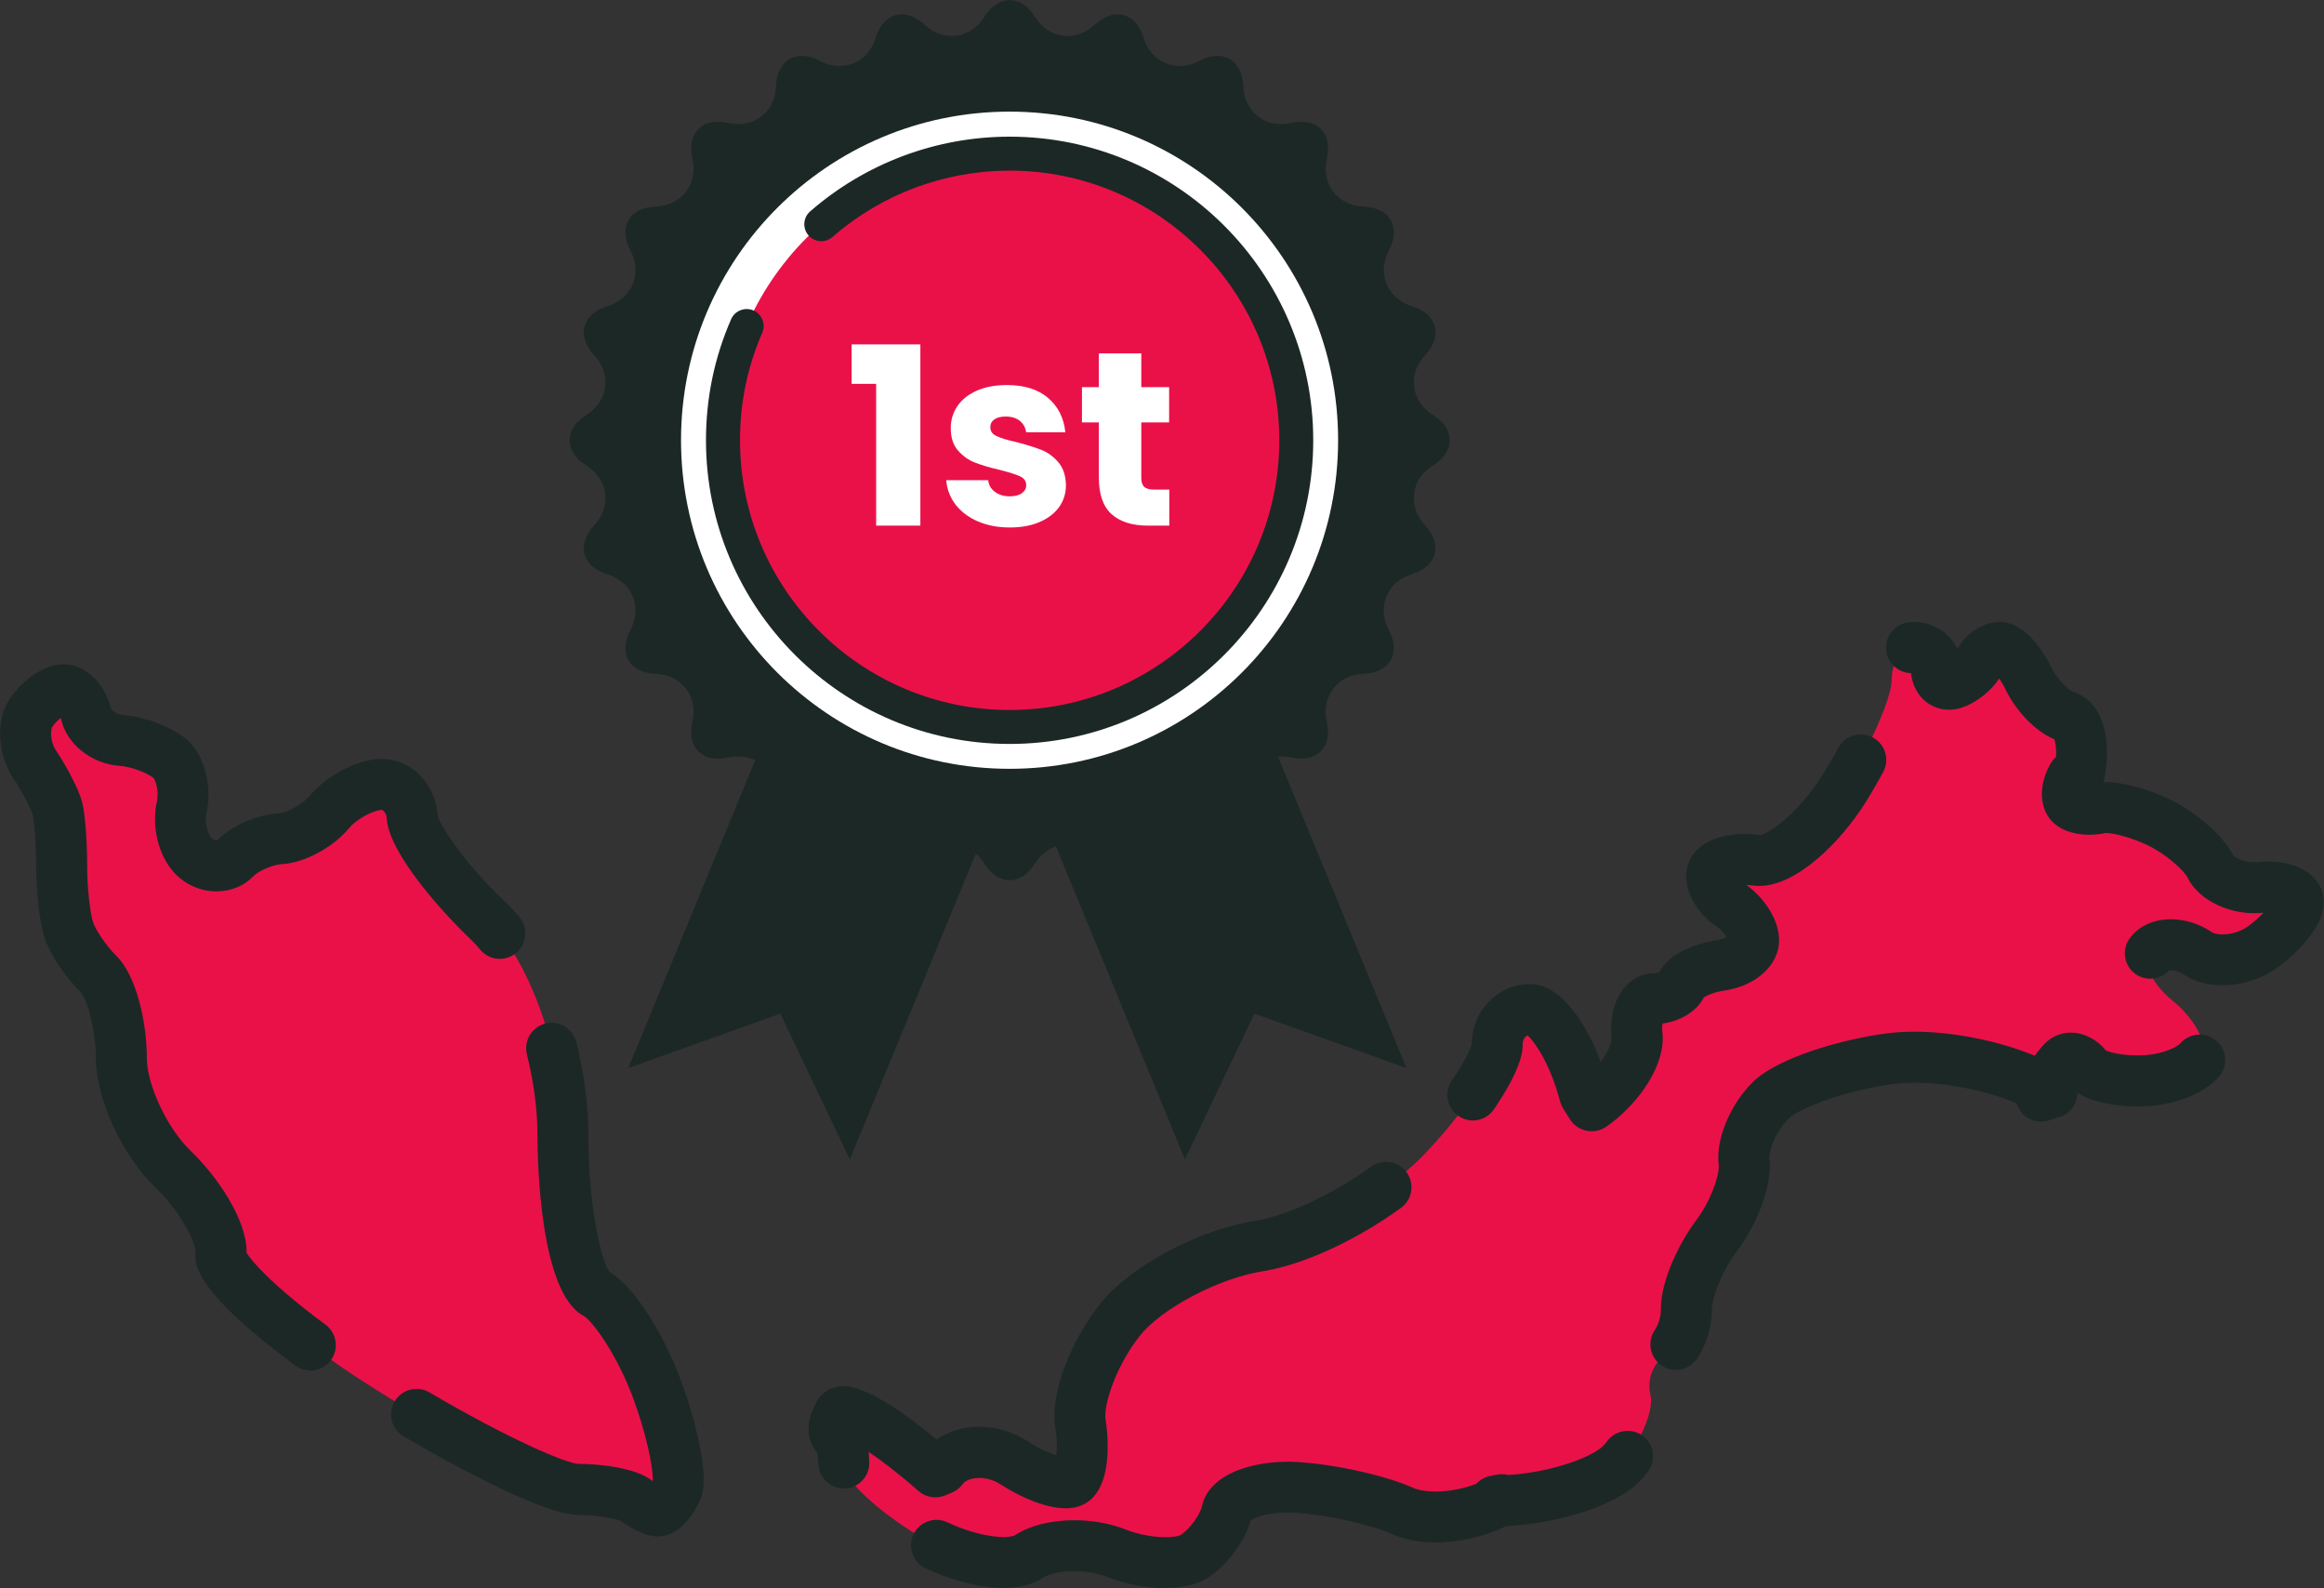 <?xml version="1.0" encoding="UTF-8"?><svg xmlns="http://www.w3.org/2000/svg" viewBox="0 0 273.82 187.09"><rect x="0" y="0" width="273.82" height="187.09" fill="#333333" stroke="none"/><defs><style>.d{fill:#fff;}.e{fill:#1c2826;}.f{fill:#ea1149;}</style></defs><g id="a"/><g id="b"><g id="c"><g><g><path class="f" d="M7.49,81.22c-1.1,0-2.82,1.22-3.83,2.72s-.83,4.23,.4,6.07c1.23,1.84,2.45,4.22,2.72,5.27s.48,4.07,.48,6.71,.36,5.98,.8,7.43,2.02,3.82,3.51,5.27,2.72,5.91,2.72,9.9,2.73,9.89,6.07,13.1c3.34,3.21,5.89,7.74,5.67,10.06s8.01,9.52,18.29,15.97c10.28,6.46,20.99,11.74,23.8,11.74s5.87,.58,6.79,1.28c.92,.7,2.14,1.28,2.72,1.28s1.54-1.11,2.16-2.48-.43-6.68-2.32-11.82-5.16-10.24-7.27-11.34c-2.11-1.1-3.83-9.54-3.83-18.77s-3.95-20.51-8.79-25.08c-4.83-4.57-8.89-10.1-9.03-12.3-.13-2.2-1.8-3.92-3.71-3.83-1.91,.09-4.61,1.53-5.99,3.19s-3.99,3.11-5.79,3.19-4.21,1.13-5.35,2.32c-1.14,1.19-3.23,1.19-4.63,0s-2.16-3.88-1.68-5.99c.48-2.11-.13-4.7-1.36-5.75s-3.82-2.02-5.75-2.16c-1.93-.13-3.8-1.53-4.15-3.11s-1.54-2.88-2.64-2.88Z"/><path class="e" d="M77.61,181.02c-1.84,0-3.88-1.41-4.45-1.83-.57-.27-2.66-.73-5.06-.73-4.44,0-16.84-7.08-20.54-9.25-1.43-.84-1.91-2.68-1.07-4.11,.84-1.43,2.68-1.91,4.11-1.07,9.55,5.61,16.1,8.34,17.52,8.42h0c2.25,0,6.62,.4,8.58,1.89,.07,.06,.15,.11,.22,.16h0c0-.07,0-.12,0-.19,0-1.63-.79-5.45-2.31-9.57-1.94-5.28-4.88-9.19-5.84-9.72-5.18-2.7-5.45-18.32-5.45-21.43,0-2.89-.43-6.13-1.24-9.37-.4-1.61,.58-3.24,2.18-3.64,1.61-.4,3.24,.58,3.64,2.18,.93,3.71,1.42,7.45,1.42,10.82,0,8.69,1.55,14.95,2.48,16.25,3.13,1.85,6.58,7.78,8.44,12.82,1.63,4.42,2.68,8.99,2.68,11.64,0,1-.14,1.78-.44,2.45-.45,.99-2.13,4.24-4.89,4.24Zm-4.41-1.81h0Zm-.12-.08l.02,.02-.02-.02Zm-36.55-17.7c-.62,0-1.25-.19-1.78-.59-11.73-8.69-11.73-11.82-11.73-12.99,0-.1,0-.29,.02-.38,0-1.06-1.64-4.61-4.76-7.61-3.92-3.77-6.99-10.47-6.99-15.26,0-3.66-1.17-7.1-1.81-7.75-1.58-1.54-3.63-4.36-4.29-6.55-.6-1.99-.93-5.76-.93-8.3,0-2.7-.23-5.35-.39-5.98-.12-.48-1.05-2.45-2.3-4.33-.99-1.49-1.56-3.4-1.56-5.25,0-1.59,.4-3.03,1.17-4.16,1.31-1.94,3.85-4.03,6.32-4.03s4.89,2.2,5.56,5.22c.09,.21,.73,.73,1.43,.77,2.57,.18,5.79,1.41,7.5,2.87,1.59,1.36,2.57,3.85,2.57,6.51,0,.76-.08,1.49-.24,2.19-.05,.2-.07,.43-.07,.68,0,1.1,.45,2.08,.76,2.34,.14,.11,.31,.18,.48,.18,.07,0,.11-.01,.12-.02,1.62-1.7,4.72-3.06,7.31-3.19,.79-.04,2.66-.94,3.63-2.11,1.92-2.31,5.43-4.15,8.16-4.28,.08,0,.18,0,.28,0,3.46,0,6.34,2.92,6.57,6.66,.21,1.08,3.17,5.65,8.09,10.3,.53,.5,1.06,1.07,1.57,1.7,1.04,1.29,.85,3.18-.44,4.22-1.29,1.04-3.18,.85-4.22-.44-.35-.43-.69-.8-1.03-1.12-3.34-3.16-9.71-10.2-9.96-14.3-.04-.69-.48-1.02-.58-1.02-.97,.04-2.92,1.03-3.82,2.11-1.92,2.31-5.33,4.15-7.95,4.28-1.12,.05-2.77,.82-3.34,1.4-1.12,1.17-2.68,1.81-4.38,1.81-1.58,0-3.13-.57-4.35-1.6-1.78-1.5-2.89-4.16-2.89-6.93,0-.7,.07-1.38,.22-2.02,.06-.26,.09-.55,.09-.85,0-1.09-.36-1.83-.5-1.97-.65-.55-2.58-1.33-3.98-1.42-3.28-.22-6.24-2.57-6.88-5.46-.01-.06-.03-.13-.05-.18-.33,.26-.71,.62-1,1.05-.04,.06-.14,.33-.14,.8,0,.68,.21,1.42,.55,1.93,1.25,1.88,2.73,4.62,3.13,6.21,.37,1.49,.57,4.87,.57,7.44s.35,5.51,.67,6.56c.26,.86,1.54,2.83,2.73,3.99,2.38,2.31,3.63,7.81,3.63,12.06,0,3.19,2.41,8.3,5.15,10.94,3.18,3.06,6.61,8.09,6.61,11.94,0,.03,0,.06,0,.09,.5,.87,2.89,3.72,9.29,8.46,1.33,.99,1.61,2.86,.63,4.2-.59,.79-1.5,1.21-2.41,1.21Z"/></g><g><path class="f" d="M98.54,169.08c-.48-.26-.34-1.41,.32-2.56,.66-1.14,5.76,1.95,11.34,6.87l.4-.16,.4-.16c1.71-2.33,5.52-2.67,8.47-.76s6.11,2.86,7.03,2.12c.92-.75,1.28-3.77,.8-6.71-.48-2.94,1.64-8.48,4.71-12.3,3.07-3.82,10.41-7.7,16.29-8.63,5.89-.92,14.62-5.74,19.41-10.7,4.79-4.96,8.71-10.86,8.71-13.1s1.73-4.07,3.83-4.07,5.02,4.53,6.47,10.06l.4,.64,.4,.64c3.21-2.2,5.61-5.93,5.35-8.31s.67-4.31,2.08-4.31,2.84-.75,3.19-1.68c.35-.92,2.4-1.93,4.55-2.24s3.91-1.64,3.91-2.96-1.22-3.19-2.72-4.15c-1.49-.97-2.46-2.69-2.16-3.83,.31-1.14,2.64-1.79,5.19-1.44,2.55,.35,7.18-3.42,10.3-8.39,3.12-4.96,5.67-10.75,5.67-12.86s1.19-3.83,2.64-3.83,2.64,1.11,2.64,2.48,.93,2.15,2.08,1.76c1.14-.4,2.47-1.51,2.96-2.48s1.6-1.76,2.48-1.76,2.39,1.65,3.35,3.67c.97,2.02,2.98,4.03,4.47,4.47s2.18,3.46,1.52,6.71l-.4,.16-.4,.16c-.75,1.23-.85,2.7-.24,3.27,.61,.57,2.16,.79,3.43,.48,1.27-.31,4.4,.45,6.95,1.68,2.55,1.23,5.28,3.57,6.07,5.19,.79,1.63,3.45,2.74,5.91,2.48,2.46-.26,4.47,.53,4.47,1.76s-1.9,3.6-4.23,5.27c-2.33,1.67-5.78,1.99-7.67,.72s-4.33-1.35-5.43-.16,.02,3.77,2.48,5.75,4.08,4.82,3.59,6.31-3.43,2.9-6.55,3.11c-3.12,.22-6.32-.46-7.11-1.52-.79-1.05-2.01-1.43-2.72-.84-.7,.59-1.92,2.48-2.72,4.19l.64-.2,.64-.2c-4.66-2.94-13.17-4.76-18.93-4.03-5.75,.72-12.12,2.92-14.14,4.87-2.02,1.95-3.46,5.24-3.19,7.31s-1.17,5.95-3.19,8.63c-2.02,2.68-3.64,6.6-3.59,8.71,.04,2.11-1.07,4.55-2.48,5.43-1.41,.88-2.2,2.96-1.76,4.63,.44,1.67-.93,5.16-3.04,7.75-2.11,2.59-8.97,4.75-15.26,4.79l.4-.08,.4-.08c-3.47,2.06-8.72,2.68-11.66,1.36-2.94-1.32-8.66-2.58-12.7-2.8-4.04-.22-7.67,1.07-8.07,2.88-.4,1.8-2.12,4.17-3.84,5.27-1.71,1.1-5.85,.92-9.18-.4-3.34-1.32-7.97-1.14-10.3,.4-2.33,1.54-8.19,.42-13.02-2.48-4.83-2.9-8.79-6.64-8.79-8.31s-.4-3.25-.88-3.51Z"/><path class="e" d="M137.31,187.09c-2.24,0-4.75-.48-6.89-1.33-1.1-.43-2.47-.67-3.86-.67-1.85,0-3.14,.42-3.69,.79-1.19,.79-2.76,1.19-4.64,1.19-2.7,0-6.04-.84-9.17-2.31-1.5-.71-2.14-2.49-1.44-3.99,.71-1.5,2.49-2.14,3.99-1.44,2.32,1.09,4.79,1.74,6.62,1.74,.83,0,1.25-.14,1.34-.2,1.73-1.14,4.22-1.78,6.99-1.78,2.16,0,4.25,.38,6.06,1.09,1.44,.57,3.19,.91,4.69,.91,1.09,0,1.66-.18,1.79-.25,1.1-.71,2.31-2.45,2.51-3.38,.85-3.88,5.97-5.26,10.1-5.26,.35,0,.7,0,1.05,.03,4.43,.24,10.48,1.58,13.76,3.05,.62,.28,1.56,.43,2.63,.43,1.6,0,3.32-.34,4.79-.91,.42-.46,.98-.79,1.63-.92l.8-.16c.47-.09,.93-.07,1.36,.04,5.47-.36,10.26-2.28,11.35-3.63,.1-.12,.19-.24,.29-.37,1-1.32,2.88-1.59,4.2-.6,1.32,1,1.59,2.88,.6,4.2-.14,.19-.28,.37-.43,.55-2.86,3.51-10.23,5.56-16.25,5.86-2.46,1.22-5.5,1.93-8.34,1.93-1.95,0-3.66-.32-5.08-.96-2.63-1.18-7.95-2.34-11.64-2.54-.24-.01-.49-.02-.73-.02-2.37,0-3.86,.6-4.34,.92-.68,2.48-2.8,5.33-5.05,6.77-1.24,.79-2.92,1.19-5.01,1.19Zm-11.79-9.41c-2.06,0-4.94-1.07-7.69-2.85-1.52-.99-3.72-.93-4.42,.02-.33,.45-.78,.8-1.3,1.01l-.79,.32c-1.05,.42-2.25,.22-3.1-.53-2.36-2.08-4.36-3.59-5.88-4.62,.05,.43,.07,.85,.08,1.25,.04,1.66-1.27,3.03-2.93,3.07-1.67,.02-3.03-1.27-3.07-2.93-.01-.6-.09-1.07-.16-1.36-.64-.68-1-1.62-1-2.66s.36-2.25,1.01-3.37c.63-1.09,1.8-1.74,3.13-1.74,2.86,0,7.79,3.66,10.96,6.29,1.39-.97,3.13-1.5,5.02-1.5,2.01,0,3.99,.6,5.73,1.72,1.34,.87,2.53,1.38,3.35,1.65,.03-.31,.06-.67,.06-1.11,0-.7-.06-1.44-.18-2.13-.07-.44-.11-.91-.11-1.4,0-3.83,2.24-9.28,5.44-13.27,3.54-4.4,11.52-8.67,18.17-9.71,3.74-.59,9.24-3.15,13.7-6.39,1.34-.97,3.22-.68,4.19,.66,.97,1.34,.68,3.22-.66,4.19-5.32,3.86-11.56,6.72-16.3,7.47-5.09,.8-11.83,4.32-14.42,7.54-2.54,3.16-4.12,7.4-4.12,9.51,0,.21,.02,.35,.03,.43,.17,1.03,.25,2.07,.25,3.11,0,3.12-.72,5.28-2.13,6.42-.76,.61-1.72,.92-2.86,.92Zm-28.44-5.98h0Zm100.37-10.32c-.57,0-1.15-.16-1.66-.51-1.38-.92-1.75-2.78-.83-4.16,.44-.66,.73-1.61,.73-2.37,0-.02,0-.19,0-.21,0-3.19,2.11-7.66,4.2-10.43,1.57-2.08,2.62-4.93,2.62-6.29,0-.05,0-.1,0-.15-.04-.29-.06-.58-.06-.9,0-2.91,1.7-6.59,4.14-8.95,2.85-2.76,10.3-4.99,15.85-5.69,.96-.12,2.01-.18,3.11-.18,4.66,0,10,1.1,14.2,2.83,.5-.71,1.01-1.32,1.5-1.73,.76-.64,1.73-.99,2.74-.99,1.52,0,3.05,.78,4.13,2.09,.44,.22,1.77,.59,3.71,.59,.32,0,.65-.01,.97-.03,2.2-.16,3.77-1.02,4.06-1.35,1.07-1.26,2.96-1.44,4.23-.38,1.27,1.06,1.46,2.92,.41,4.19-1.56,1.9-4.81,3.29-8.27,3.53-.46,.03-.93,.05-1.39,.05-1.21,0-4.79-.14-7.08-1.62,0,.14,0,.28-.03,.42-.16,1.16-.97,2.13-2.09,2.47l-1.28,.39c-1.13,.35-2.36,0-3.14-.89-.29-.34-.5-.72-.62-1.14-3.46-1.46-8.09-2.42-12.04-2.42-.85,0-1.64,.05-2.36,.14-5.78,.73-11.22,2.89-12.43,4.05-1.36,1.32-2.31,3.5-2.31,4.64,0,.05,0,.09,0,.13,.04,.28,.06,.59,.06,.91,0,2.84-1.58,6.92-3.83,9.91-1.83,2.42-2.99,5.65-2.99,6.81v.21c0,1.94-.65,4.07-1.74,5.7-.58,.87-1.53,1.33-2.5,1.33Zm50.84-37.4h0Zm-60.78,9.28c-.2,0-.41-.02-.61-.06-.8-.17-1.5-.65-1.93-1.35l-.8-1.28c-.16-.26-.28-.54-.36-.83-1.14-4.37-3-7.06-3.83-7.76-.31,.14-.57,.52-.57,1.01,0,.67,0,2.73-3.4,7.7-.94,1.37-2.8,1.72-4.17,.78-1.37-.94-1.72-2.8-.78-4.17,1.81-2.64,2.31-4.06,2.36-4.38,0-3.82,3.06-6.99,6.83-6.99s6.73,4.86,8.36,9.15c.82-1.11,1.28-2.16,1.28-2.75-.04-.42-.06-.79-.06-1.16,0-3.78,2.15-6.52,5.12-6.52,.22,0,.43-.07,.56-.13,1.13-2.21,4.29-3.4,6.76-3.75,.5-.07,.89-.23,1.15-.38-.23-.38-.65-.92-1.16-1.25-2.14-1.39-3.58-3.76-3.58-5.9,0-.42,.05-.84,.16-1.24,.62-2.31,3.19-3.75,6.71-3.75,.59,0,1.19,.04,1.79,.12,.98-.05,4.56-2.56,7.35-7.01,.65-1.04,1.3-2.14,1.91-3.27,.79-1.46,2.61-2,4.07-1.21,1.46,.79,2,2.61,1.21,4.07-.67,1.24-1.38,2.46-2.1,3.61-2.97,4.73-8.15,9.81-12.5,9.81-.26,0-.51-.02-.75-.05-.26-.04-.51-.06-.77-.06,1.95,1.36,3.86,3.97,3.86,6.52,0,2.9-2.73,5.39-6.49,5.92-1.09,.16-2,.55-2.37,.79-.92,1.78-2.95,2.83-4.87,3.09-.03,.15-.05,.35-.05,.59,0,.15,0,.3,.03,.46,.03,.23,.04,.46,.04,.7,0,3.84-3.36,8.14-6.68,10.42-.5,.34-1.09,.52-1.7,.52Zm7.82-18.37h0Zm66.53,1.18c-1.77,0-3.37-.45-4.62-1.29-.46-.31-1.01-.49-1.47-.49-.08,0-.13,0-.18,.01-.99,1.11-2.68,1.34-3.94,.47-1.36-.94-1.71-2.81-.76-4.17,.12-.17,.25-.34,.4-.5,1.08-1.17,2.67-1.81,4.48-1.81,1.66,0,3.38,.54,4.83,1.52,.19,.13,.62,.27,1.27,.27,1.03,0,2.17-.36,2.98-.94,.72-.52,1.35-1.09,1.84-1.61h-.02c-3.75,.4-7.6-1.42-8.93-4.15-.39-.8-2.46-2.73-4.68-3.8-1.85-.89-4.01-1.45-4.95-1.45-.61,.13-1.26,.21-1.92,.21-1.02,0-2.92-.18-4.25-1.42-.88-.81-1.36-2.01-1.36-3.37,0-1.22,.38-2.52,1.07-3.66,.16-.27,.37-.51,.6-.71,0-.16,.01-.33,.01-.49,0-.79-.11-1.32-.21-1.6-2.41-.99-4.67-3.6-5.74-5.85-.24-.51-.51-.95-.77-1.3-.94,1.46-2.64,2.82-4.33,3.4-.51,.18-1.03,.27-1.56,.27-2.39,0-4.24-1.82-4.48-4.31-1.43-.02-2.68-1.07-2.91-2.54-.26-1.64,.86-3.17,2.5-3.43,.25-.04,.5-.06,.75-.06,2.26,0,4.22,1.3,5.11,3.17,1.04-1.88,3.08-3.17,5.03-3.17,3.32,0,5.63,4.48,6.06,5.38,.7,1.45,2.11,2.72,2.62,2.89,2.45,.72,3.92,3.39,3.92,7.15,0,.99-.1,2.01-.31,3.03-.03,.14-.07,.28-.11,.41,2-.07,5.18,.76,7.82,2.04s6.22,4.03,7.46,6.58c.15,.21,1.13,.83,2.48,.83,.14,0,.28,0,.41-.02,4.52-.48,7.79,1.61,7.79,4.74,0,3.67-4.92,7.31-5.49,7.71-1.83,1.31-4.18,2.06-6.47,2.06Z"/></g></g><g><path class="e" d="M168.85,54.83c2.61-1.63,2.61-4.31,0-5.94-2.61-1.63-3.03-4.82-.93-7.07,2.1-2.26,1.41-4.84-1.54-5.74-2.95-.9-4.17-3.87-2.73-6.59,1.44-2.72,.11-5.04-2.97-5.15-3.08-.11-5.03-2.66-4.34-5.66,.69-3-1.2-4.89-4.2-4.2-3,.69-5.55-1.26-5.66-4.34-.11-3.08-2.43-4.42-5.15-2.97s-5.69,.22-6.59-2.73c-.9-2.95-3.49-3.64-5.74-1.54-2.26,2.1-5.44,1.68-7.07-.93s-4.31-2.61-5.94,0c-1.63,2.61-4.82,3.03-7.07,.93-2.26-2.1-4.84-1.41-5.74,1.54-.9,2.95-3.87,4.17-6.59,2.73-2.72-1.44-5.04-.11-5.15,2.97-.11,3.08-2.66,5.03-5.66,4.34s-4.89,1.2-4.2,4.2c.69,3-1.26,5.55-4.34,5.66-3.08,.11-4.42,2.43-2.97,5.15,1.44,2.72,.22,5.69-2.73,6.59-2.95,.9-3.64,3.49-1.54,5.74,2.1,2.26,1.68,5.44-.93,7.07-2.61,1.63-2.61,4.31,0,5.94,2.61,1.63,3.03,4.82,.93,7.07-2.1,2.26-1.41,4.84,1.54,5.74s4.17,3.87,2.73,6.59c-1.44,2.72-.11,5.04,2.97,5.15,3.08,.11,5.03,2.66,4.34,5.66-.69,3,1.2,4.89,4.2,4.2,1.18-.27,2.28-.13,3.2,.32l-14.95,36.26,17.91-6.41,8.19,17.17,14.85-36.02c.38,.32,.72,.72,1.01,1.18,1.63,2.61,4.31,2.61,5.94,0,.64-1.02,1.52-1.7,2.48-2.03l15.2,36.87,8.19-17.17,17.91,6.41-15.14-36.71c.5-.04,1.02,0,1.56,.12,3,.69,4.89-1.2,4.2-4.2-.69-3,1.26-5.55,4.34-5.66,3.08-.11,4.42-2.43,2.97-5.15-1.44-2.72-.22-5.69,2.73-6.59,2.95-.9,3.64-3.49,1.54-5.74-2.1-2.26-1.68-5.44,.93-7.07Z"/><circle class="d" cx="118.95" cy="51.86" r="38.71"/><g><circle class="f" cx="118.95" cy="51.86" r="33.77"/><path class="e" d="M118.95,87.64c-19.73,0-35.77-16.05-35.77-35.77,0-4.96,.99-9.75,2.96-14.26,.44-1.01,1.62-1.47,2.63-1.04,1.01,.44,1.48,1.62,1.04,2.63-1.74,4-2.62,8.26-2.62,12.67,0,17.52,14.25,31.77,31.77,31.77s31.77-14.25,31.77-31.77-14.25-31.77-31.77-31.77c-7.68,0-15.1,2.78-20.88,7.82-.83,.73-2.1,.64-2.82-.19-.73-.83-.64-2.1,.19-2.82,6.51-5.68,14.86-8.81,23.51-8.81,19.73,0,35.77,16.05,35.77,35.77s-16.05,35.77-35.77,35.77Z"/></g><g><path class="d" d="M100.34,45.22v-4.65h8.1v21.35h-5.21v-16.7h-2.9Z"/><path class="d" d="M115.2,61.42c-1.11-.49-1.99-1.16-2.63-2-.64-.85-1-1.8-1.08-2.85h4.94c.06,.57,.32,1.02,.79,1.37,.47,.35,1.04,.53,1.73,.53,.62,0,1.11-.12,1.45-.37,.34-.24,.51-.56,.51-.95,0-.47-.24-.81-.73-1.04-.49-.22-1.28-.47-2.37-.75-1.17-.27-2.14-.56-2.92-.86-.78-.3-1.45-.78-2.02-1.43-.57-.65-.85-1.54-.85-2.65,0-.94,.26-1.79,.77-2.56,.52-.77,1.28-1.38,2.28-1.83,1-.45,2.2-.67,3.58-.67,2.05,0,3.66,.51,4.84,1.52,1.18,1.01,1.86,2.36,2.03,4.04h-4.62c-.08-.56-.33-1.01-.75-1.35-.42-.33-.97-.5-1.65-.5-.58,0-1.03,.11-1.35,.34-.31,.22-.47,.53-.47,.92,0,.47,.25,.82,.75,1.05s1.27,.47,2.32,.7c1.21,.31,2.19,.62,2.95,.92,.76,.3,1.43,.79,2,1.46,.57,.67,.87,1.57,.89,2.71,0,.96-.27,1.81-.8,2.56-.54,.75-1.31,1.34-2.31,1.77-1,.43-2.17,.64-3.49,.64-1.42,0-2.69-.24-3.8-.73Z"/><path class="d" d="M137.77,57.68v4.24h-2.54c-1.81,0-3.23-.44-4.24-1.33-1.01-.89-1.52-2.33-1.52-4.34v-6.49h-1.99v-4.15h1.99v-3.98h5v3.98h3.28v4.15h-3.28v6.55c0,.49,.12,.84,.35,1.05,.23,.21,.62,.32,1.17,.32h1.78Z"/></g></g></g></g></svg>